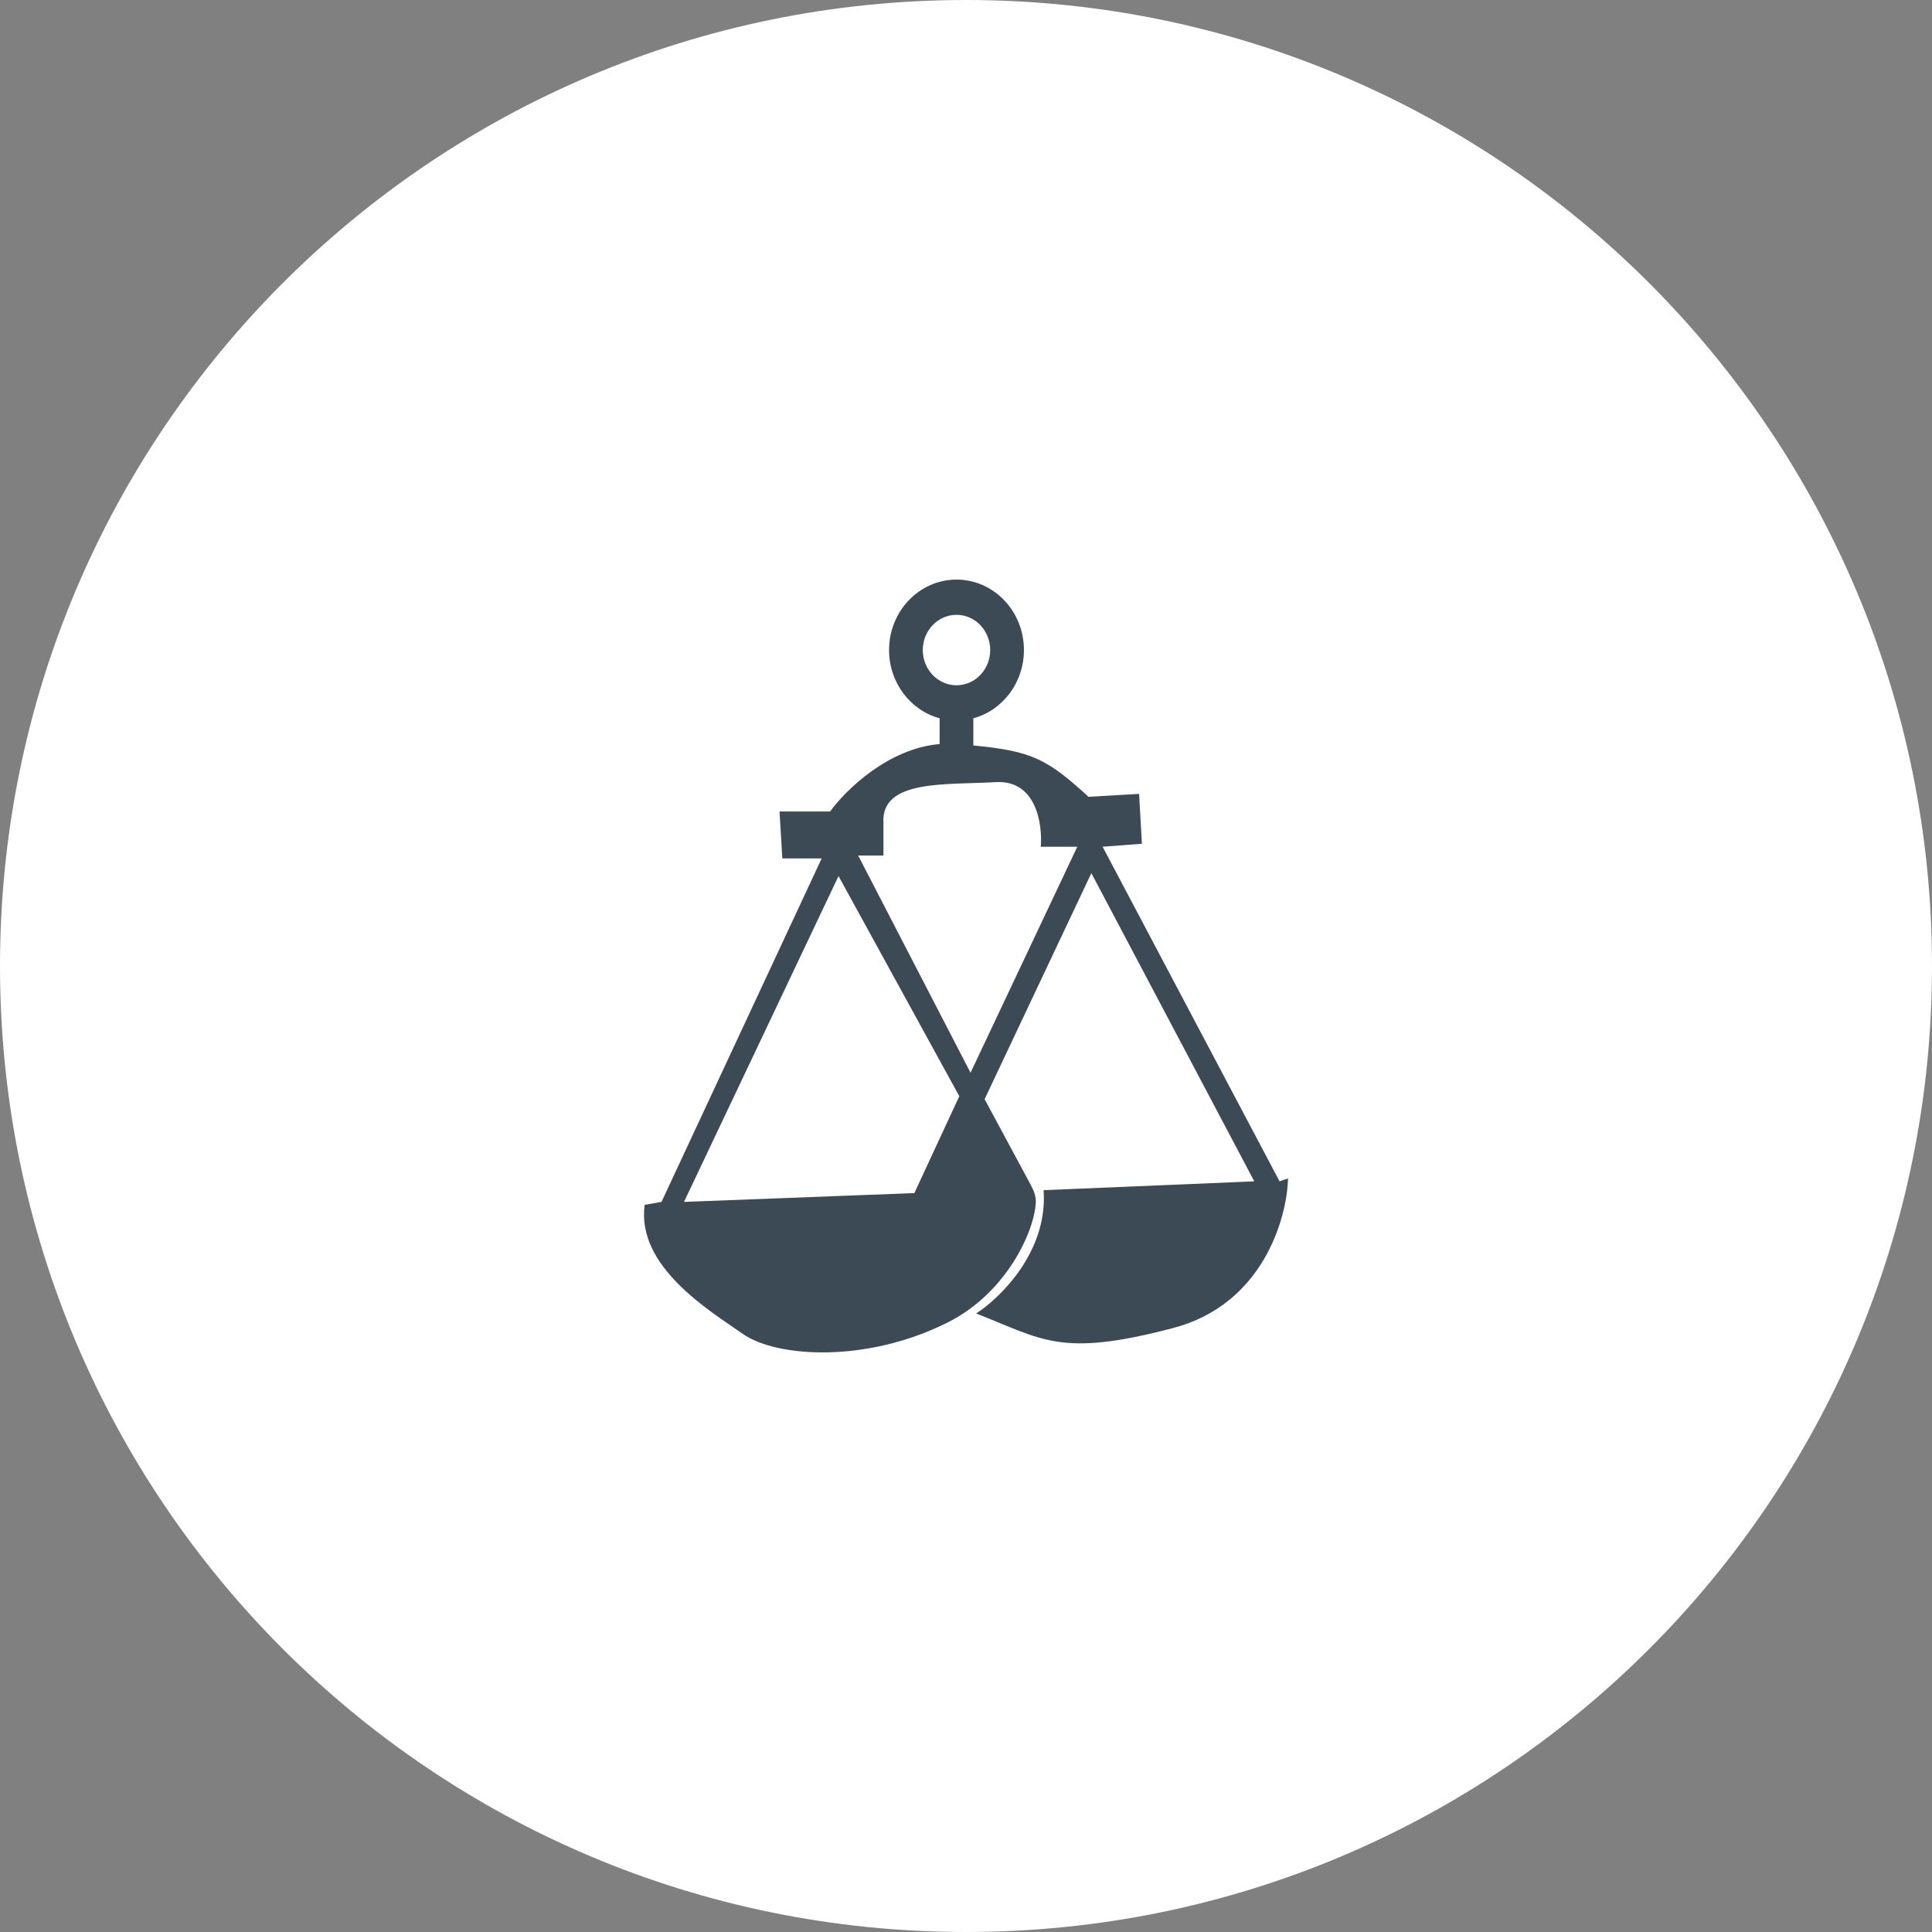 <svg width="60" height="60" viewBox="0 0 60 60" fill="none" xmlns="http://www.w3.org/2000/svg">
<rect x="0" y="0" width="60" height="60" fill="#808080" stroke="none"/>
<path d="M0 30C0 13.431 13.431 0 30 0C46.569 0 60 13.431 60 30C60 46.569 46.569 60 30 60C13.431 60 0 46.569 0 30Z" fill="white"/>
<path fill-rule="evenodd" clip-rule="evenodd" d="M29.705 18C30.861 18 31.799 18.98 31.799 20.188C31.799 21.207 31.131 22.064 30.228 22.307V23.151C32.051 23.325 32.524 23.574 33.806 24.746L35.376 24.655L35.463 26.204L34.242 26.296L39.738 36.688L40 36.597C39.971 37.843 39.215 40.517 36.423 41.246C32.933 42.158 32.41 41.611 30.316 40.791C31.072 40.304 32.549 38.858 32.41 36.962L38.953 36.688L33.893 27.116L30.578 34.136L32.01 36.796C32.101 36.967 32.178 37.15 32.168 37.345C32.12 38.264 31.245 40.155 29.443 41.064C26.913 42.34 24.121 42.158 23.074 41.429C22.027 40.699 19.759 39.332 20.021 37.417L20.544 37.326L25.517 26.66H24.296L24.209 25.202H25.779C26.278 24.516 27.596 23.242 29.181 23.107V22.307C28.278 22.064 27.611 21.207 27.611 20.188C27.611 18.98 28.549 18 29.705 18ZM21.242 37.326L28.396 37.053L29.792 34.044L26.041 27.207L21.242 37.326ZM32.322 26.296C32.38 25.597 32.183 24.217 30.926 24.29C29.356 24.381 27.349 24.199 27.436 25.566V26.569H26.651L30.141 33.315L33.456 26.296H32.322ZM29.705 19.094C29.127 19.094 28.658 19.584 28.658 20.188C28.658 20.792 29.127 21.282 29.705 21.282C30.283 21.282 30.752 20.792 30.752 20.188C30.752 19.584 30.283 19.094 29.705 19.094Z" fill="#3C4A55"/>
</svg>
